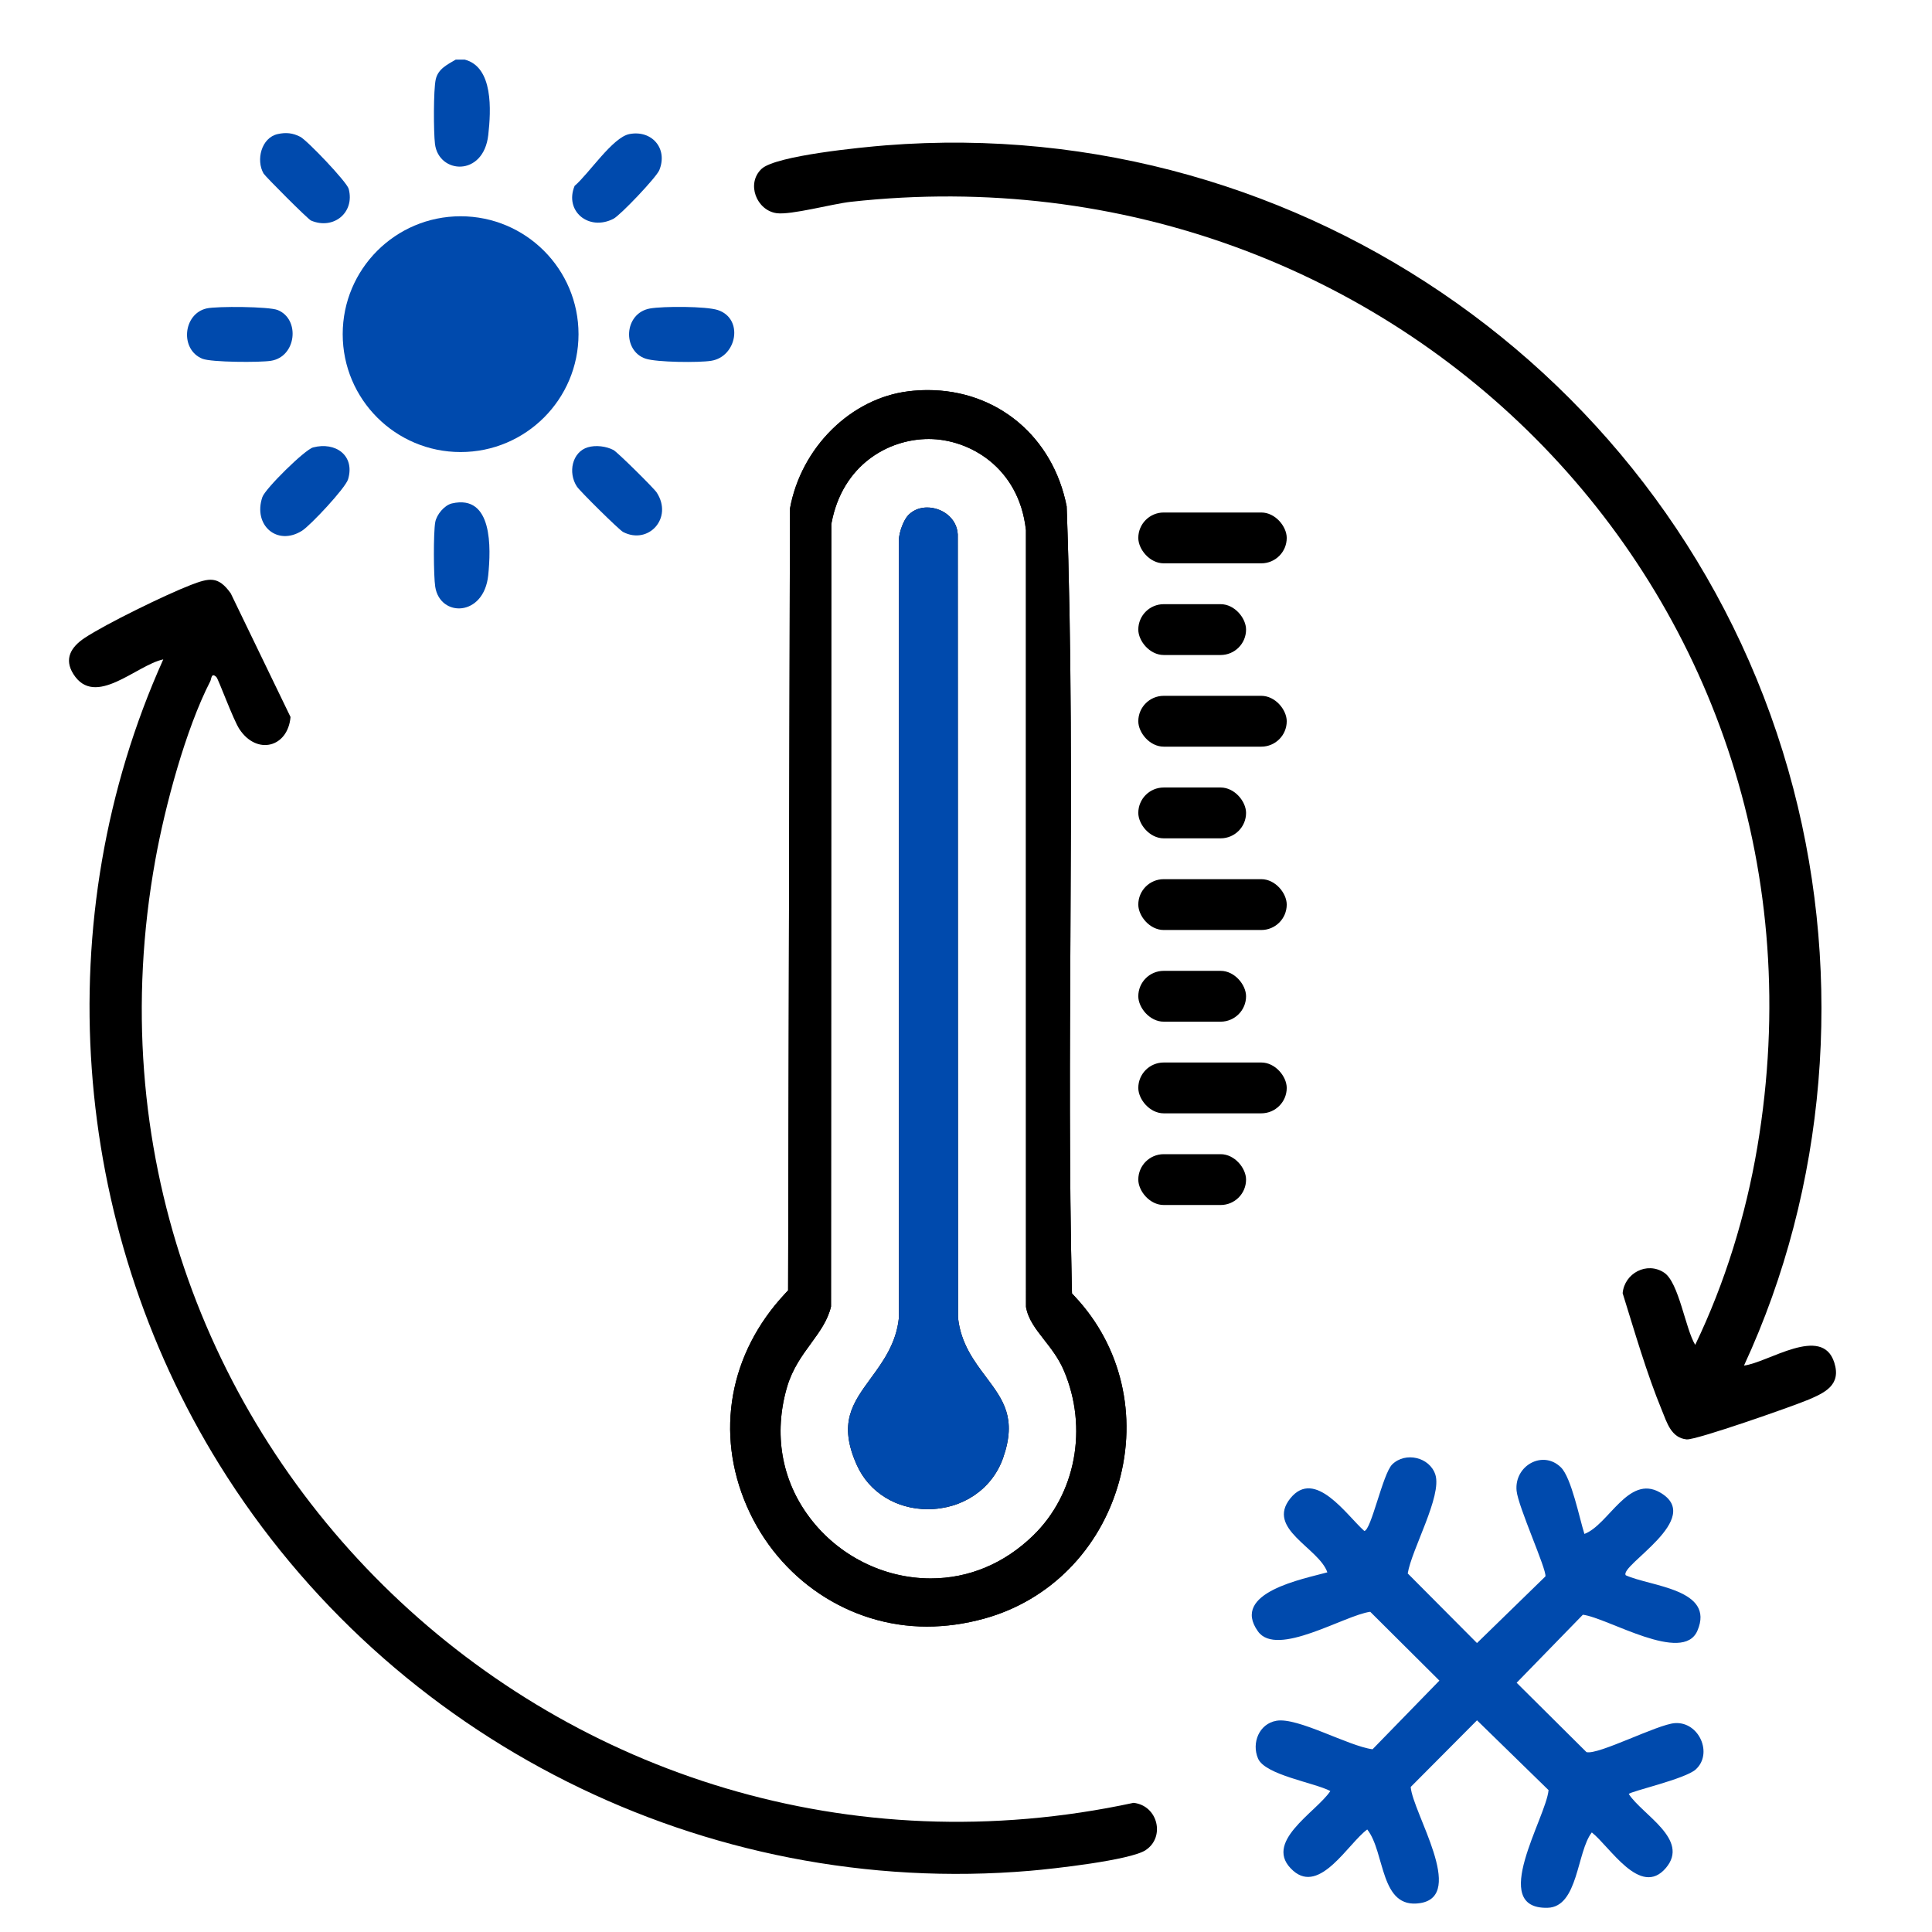 <svg xmlns="http://www.w3.org/2000/svg" id="Layer_1" data-name="Layer 1" viewBox="0 0 1000 1000"><defs><style>      .cls-1 {        fill: #004aad;      }    </style></defs><path d="M935.2,724.8c-7.75,3.24-57.48,20.7-62.21,20.23-8.01-.8-10.2-8.73-12.74-14.91-7.91-19.15-14.17-40.88-20.37-60.76.94-10.34,12.54-16.54,21.45-10.66,7.69,5.08,10.97,28.98,16.11,37.4,15.44-32.12,26.2-67.13,32.16-102.42,47.75-283.04-186.41-520.55-469.33-489.21-9.38,1.04-30.93,6.91-38.31,5.87-10.32-1.45-15.88-15.27-7.79-22.92,7.34-6.91,52.06-11.21,64.27-12.19,216.45-17.13,415.2,123.93,469.82,333.04,25.75,98.69,17.29,206.01-25.57,298.54,12.46-1.51,40.41-21.31,46.72-1.59,3.81,11.91-5.14,15.76-14.19,19.6Z"></path><path d="M593.01,957.62c-8.07,5.28-48.2,9.71-59.66,10.68-168.51,14.38-331.19-67.35-419.82-210.23-77.12-124.36-89.29-282.74-29.02-416.77-13.91,2.92-35.3,25.43-46.55,7.56-4.93-7.83-1.18-13.95,5.73-18.58,10.93-7.3,42.45-22.65,55.08-27.51,9.52-3.63,14.15-4.79,20.66,4.34l30.95,64.01c-1.37,15.76-17.37,19.88-26.39,6.38-3.24-4.83-10.93-26-11.97-27.04-2.67-2.63-2.57,1-3.18,2.16-12.77,24.86-23.43,64.7-28.42,92.37-54.02,298.64,211.53,551.59,506.32,488.15,12.66,1.43,16.45,17.78,6.28,24.45Z"></path><path class="cls-1" d="M877.74,915.84c-5.5,4.98-33.56,11.28-34.7,12.72,7.04,10.85,31.77,23.53,19.21,38.31-13.17,15.48-28.91-10.99-38.33-18.41-7.81,9.97-6.99,38.6-22.9,39.01-30.71.75-.77-46.59.51-60.91l-37.03-36.13-34.32,34.5c1.02,13.27,28.77,56.3,4.95,60.11-21.04,3.36-18.07-26.32-27.45-38.11-9.85,7.22-24.39,33.56-38.27,21.41-16.6-14.54,11.99-30.36,19.17-41.31-8.34-4.38-33.83-8.3-37.44-16.86-3.39-8.01.55-17.94,9.52-19.51,11.03-1.94,37.19,13.11,49.77,14.76l34.6-35.54-35.79-35.62c-13.36,1.77-48.31,23.82-58.11,10.15-14.42-20.13,23.63-27.16,35.91-30.57-4.42-12.74-31.89-22.47-19.17-38.29,12.74-15.82,29.24,8.85,38.27,16.86,3.53-.02,9.56-29.63,14.48-34.44,6.83-6.69,19.41-3.77,22.33,5.34,3.51,11.05-12.32,38.74-14.31,51.1l35.85,36.03,35.42-34.5c.69-3.59-14.09-35.97-14.93-44.33-1.26-12.97,13.58-21.29,22.94-12.11,5.44,5.34,9.62,26.49,12.17,34.46,12.54-4.67,22.69-30.85,39.09-21.49,23.53,13.46-21.29,37.93-17.68,42.9,12.81,5.81,46.37,7.08,37.07,28.69-7.5,17.45-46.43-6.69-59.28-8.28l-34.28,35.21,36.15,35.91c6.14,1.57,36.78-14.4,45.74-15.01,12.52-.88,19.84,15.78,10.83,23.94Z"></path><g><path d="M556.45,671.19l-1.59-1.71-.06-2.32c-1.39-60.78-1.06-122.73-.75-182.62.37-73,.73-148.51-1.94-222.44-7.06-36.03-35.89-60.19-71.9-60.19-3.28,0-6.61.2-9.93.61-29.93,3.63-55.67,29.14-61.4,60.74l-.96,404.63-1.65,1.77c-28.83,30.93-36.19,72.04-19.7,109.97,16.45,37.85,53.02,62.29,93.15,62.29,9.79,0,19.82-1.39,29.81-4.16,33.81-9.36,59.83-35.7,69.59-70.47,9.73-34.66,1.26-70.57-22.67-96.1ZM534.79,794.76c-14.95,14.54-33.32,22.23-53.08,22.23-24.41,0-47.88-11.83-62.72-31.61-14.52-19.31-18.64-43.23-11.64-67.37,2.73-9.42,7.91-16.52,12.5-22.78,4.4-6.04,8.56-11.72,10.28-18.94l.16-404.98.1-.55c5.63-30.08,29.34-43.53,50.32-43.53s46.65,14.68,50.28,46.88l.04.35.02,402.02c1.14,6.42,4.98,11.32,9.4,16.99,3.71,4.75,7.56,9.67,10.26,16.05,12.54,29.53,6.14,63.8-15.93,85.25Z"></path><path d="M556.45,671.19l-1.59-1.71-.06-2.32c-1.39-60.78-1.06-122.73-.75-182.62.37-73,.73-148.51-1.94-222.44-7.06-36.03-35.89-60.19-71.9-60.19-3.28,0-6.61.2-9.93.61-29.93,3.63-55.67,29.14-61.4,60.74l-.96,404.63-1.65,1.77c-28.83,30.93-36.19,72.04-19.7,109.97,16.45,37.85,53.02,62.29,93.15,62.29,9.79,0,19.82-1.39,29.81-4.16,33.81-9.36,59.83-35.7,69.59-70.47,9.73-34.66,1.26-70.57-22.67-96.1ZM534.79,794.76c-14.95,14.54-33.32,22.23-53.08,22.23-24.41,0-47.88-11.83-62.72-31.61-14.52-19.31-18.64-43.23-11.64-67.37,2.73-9.42,7.91-16.52,12.5-22.78,4.4-6.04,8.56-11.72,10.28-18.94l.16-404.98.1-.55c5.63-30.08,29.34-43.53,50.32-43.53s46.65,14.68,50.28,46.88l.04.35.02,402.02c1.14,6.42,4.98,11.32,9.4,16.99,3.71,4.75,7.56,9.67,10.26,16.05,12.54,29.53,6.14,63.8-15.93,85.25Z"></path><path d="M519.23,754.55c-5.63,16.17-20.96,26.61-39.03,26.61-16.29,0-30.34-8.73-36.68-22.78-9.79-21.76-2.28-32.03,7.22-45.02,6.18-8.44,13.17-18,14.52-31.2l.02-.31-.04-402.43c.18-4.22,2.55-10.42,4.93-12.85,3.2-3.22,7.06-3.89,9.73-3.89,7.42,0,15.35,5.2,15.84,13.91l.12,405.31.04.35c1.43,13.13,8.32,22.31,14.42,30.42,8.95,11.95,16.05,21.37,8.91,41.88Z"></path><path class="cls-1" d="M519.23,754.55c-5.63,16.17-20.96,26.61-39.03,26.61-16.29,0-30.34-8.73-36.68-22.78-9.79-21.76-2.28-32.03,7.22-45.02,6.18-8.44,13.17-18,14.52-31.2l.02-.31-.04-402.43c.18-4.22,2.55-10.42,4.93-12.85,3.2-3.22,7.06-3.89,9.73-3.89,7.42,0,15.35,5.2,15.84,13.91l.12,405.31.04.35c1.43,13.13,8.32,22.31,14.42,30.42,8.95,11.95,16.05,21.37,8.91,41.88Z"></path></g><g><path class="cls-1" d="M252.73,69.85c-2.45,21.88-25.69,20.23-27.59,4.65-.73-5.99-.82-27.98.39-33.38,1.22-5.51,6.04-7.69,10.38-10.28h4.59c14.91,3.83,13.66,26.32,12.23,39.01Z"></path><path class="cls-1" d="M299.44,172.97c0,33.71-27.32,61.01-61.03,61.01s-61.03-27.3-61.03-61.01,27.32-61.03,61.03-61.03,61.03,27.32,61.03,61.03Z"></path><path class="cls-1" d="M140.23,186.75c-5.73.92-30.81.8-35.46-1.06-11.79-4.77-10.03-23.31,2.22-26.06,5.28-1.18,32.18-1,36.74.84,11.72,4.71,9.75,24.2-3.51,26.28Z"></path><path class="cls-1" d="M180.16,248.09c-1.37,4.55-19.49,23.88-23.84,26.63-12.93,8.12-25.47-2.96-20.51-17.45,1.49-4.34,21.94-24.55,26.28-25.69,11.58-3.02,21.76,4.16,18.07,16.52Z"></path><path class="cls-1" d="M368.1,186.75c-6.34,1.02-28.2.8-33.91-1.1-12.17-4.02-11.38-23.53,2.24-25.98,6.77-1.2,29.04-1.2,35.15.82,13.42,4.45,9.89,24.14-3.49,26.26Z"></path><path class="cls-1" d="M252.71,297.7c-2.2,21.7-24.92,21.92-27.43,6.06-.88-5.59-.98-28.1,0-33.48.69-3.89,4.71-8.79,8.65-9.71,21.27-4.89,20.17,23.33,18.78,37.13Z"></path><path class="cls-1" d="M341.26,88.06c-1.53,3.77-20.19,23.37-23.73,25.18-12.79,6.57-25.53-3.96-20.11-17.03,7.34-6.24,19.64-25.1,28.32-26.81,11.56-2.26,20.1,7.4,15.52,18.66Z"></path><path class="cls-1" d="M160.99,114.16c-1.59-.67-23.69-22.84-24.57-24.35-4-6.93-1.2-18.49,7.3-20.41,4.28-.96,7.85-.59,11.7,1.41,3.57,1.84,24.1,23.35,25.06,26.94,3.28,12.36-7.93,21.35-19.49,16.41Z"></path><path class="cls-1" d="M322.5,275.35c-2.08-1.1-22.33-21.1-23.9-23.51-4.75-7.22-2.45-17.92,5.67-20.33,4.14-1.22,9.46-.55,13.25,1.41,1.96,1,20.9,19.72,22.37,21.98,8.65,13.23-4.28,27.28-17.39,20.45Z"></path></g><rect x="589.18" y="265.27" width="76.83" height="26.31" rx="13.16" ry="13.16"></rect><rect x="589.18" y="312.72" width="55.78" height="26.31" rx="13.16" ry="13.16"></rect><rect x="589.18" y="360.16" width="76.83" height="26.31" rx="13.16" ry="13.16"></rect><rect x="589.18" y="407.61" width="55.78" height="26.31" rx="13.16" ry="13.16"></rect><rect x="589.18" y="455.06" width="76.83" height="26.31" rx="13.16" ry="13.16"></rect><rect x="589.18" y="502.51" width="55.78" height="26.31" rx="13.16" ry="13.16"></rect><rect x="589.18" y="549.95" width="76.83" height="26.31" rx="13.16" ry="13.16"></rect><rect x="589.18" y="597.4" width="55.78" height="26.31" rx="13.16" ry="13.16"></rect></svg>
